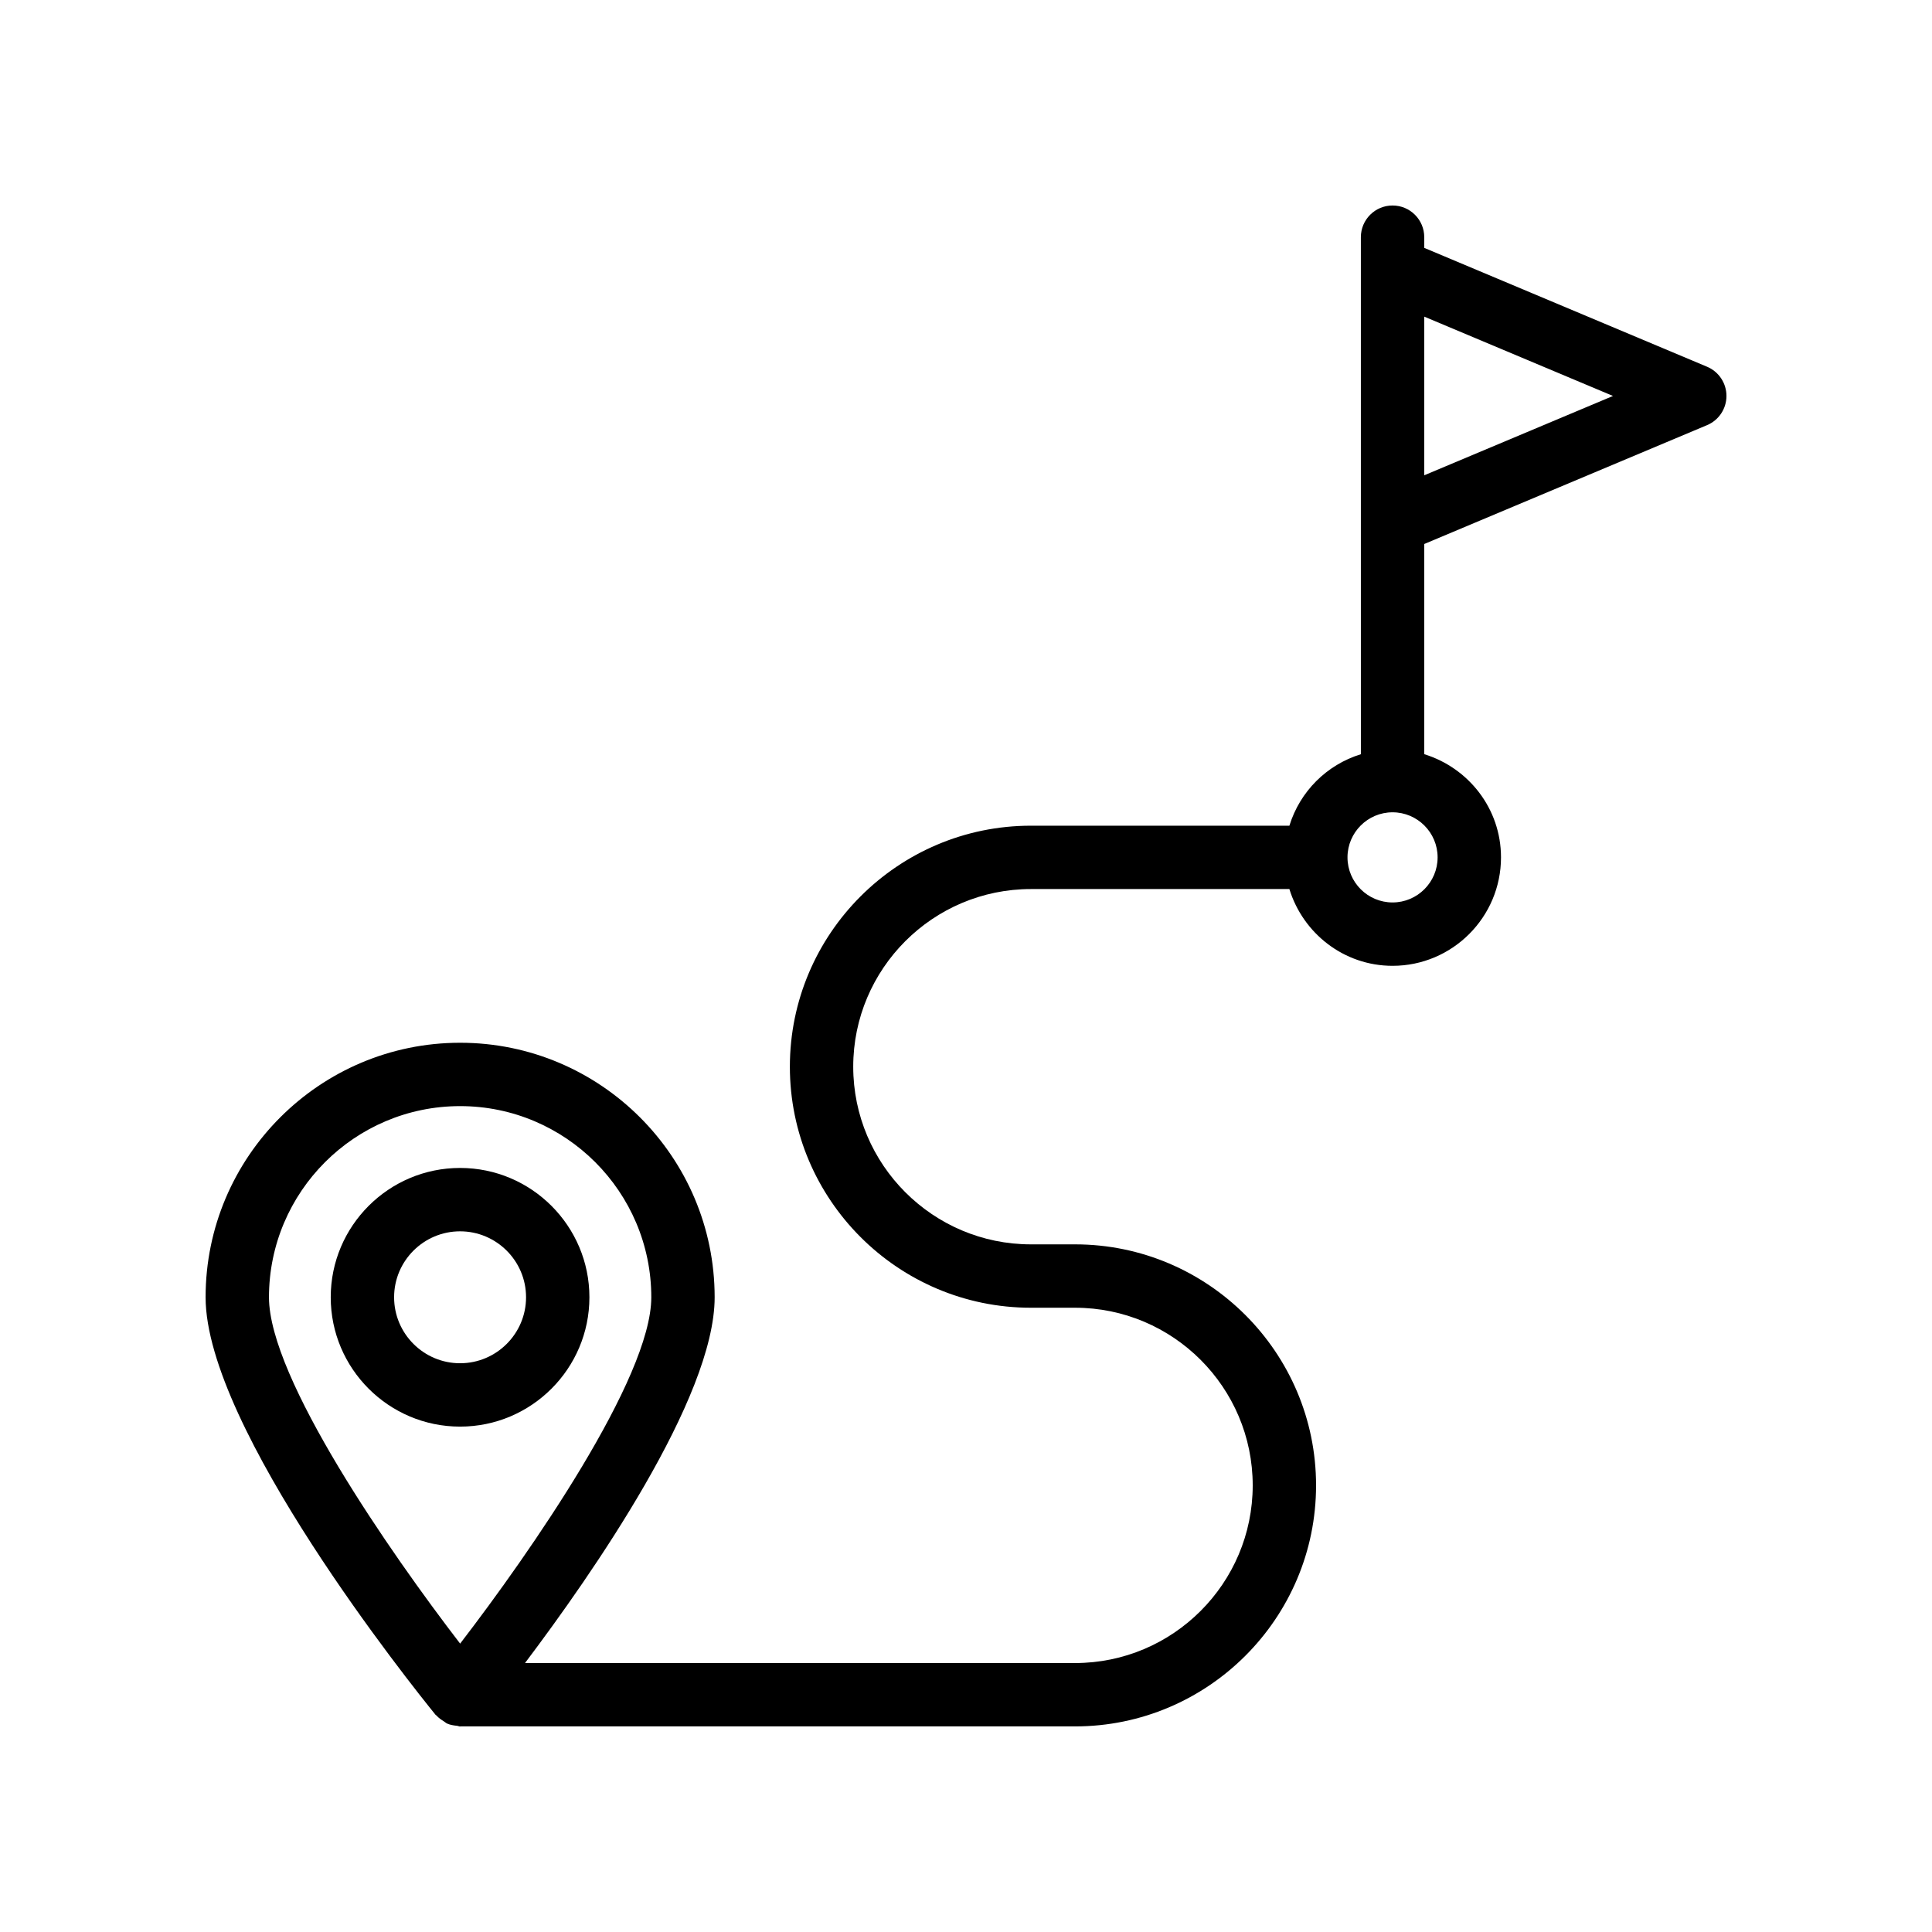 <?xml version="1.0" encoding="UTF-8"?>
<!-- Uploaded to: ICON Repo, www.svgrepo.com, Generator: ICON Repo Mixer Tools -->
<svg fill="#000000" width="800px" height="800px" version="1.1" viewBox="144 144 512 512" xmlns="http://www.w3.org/2000/svg">
 <g>
  <path d="m300.2 487.79c0-18.898-15.375-34.273-34.277-34.273-18.902 0-34.277 15.375-34.277 34.273 0 18.902 15.375 34.277 34.277 34.277 18.902 0 34.277-15.375 34.277-34.277zm-51.758 0c0-9.641 7.844-17.477 17.484-17.477 9.641 0 17.484 7.84 17.484 17.477 0 9.641-7.844 17.484-17.484 17.484-9.641 0-17.484-7.844-17.484-17.484z"/>
  <path d="m259.71 598.67c0.535 0.602 1.184 1.047 1.871 1.473 0.32 0.199 0.582 0.469 0.926 0.625 0.801 0.355 1.691 0.496 2.602 0.586 0.285 0.027 0.535 0.184 0.82 0.184 0.039 0 0.07-0.023 0.109-0.023h162.86c35.219 0 63.871-28.652 63.871-63.871s-28.652-63.875-63.871-63.875h-11.703c-25.961 0-47.082-21.121-47.082-47.078 0-25.961 21.121-47.082 47.082-47.082h68.504c3.617 11.734 14.438 20.344 27.344 20.344 15.848 0 28.738-12.895 28.738-28.742 0-12.906-8.605-23.723-20.34-27.34v-55.703l74.949-31.5c3.113-1.301 5.141-4.356 5.141-7.734 0-3.379-2.027-6.434-5.141-7.742l-74.949-31.5v-2.832c0-4.637-3.758-8.398-8.398-8.398-4.637 0-8.398 3.758-8.398 8.398v75.734l0.004 61.285c-9.062 2.793-16.152 9.883-18.945 18.941h-68.504c-35.219 0-63.875 28.656-63.875 63.875s28.656 63.871 63.875 63.871h11.703c25.957 0 47.078 21.121 47.078 47.082 0 25.957-21.121 47.078-47.078 47.078l-145.77-0.004c17.738-23.504 50.258-70.219 50.258-96.926 0-37.195-30.258-67.453-67.453-67.453-37.195 0-67.453 30.258-67.453 67.453 0 34.602 54.699 102.96 60.934 110.64 0.082 0.098 0.211 0.137 0.297 0.234zm261.73-370.76 50.02 21.023-50.02 21.023zm-20.34 143.25c0.031-6.559 5.371-11.891 11.941-11.891 6.586 0 11.941 5.359 11.941 11.941 0 6.59-5.359 11.949-11.941 11.949-6.57 0-11.91-5.328-11.941-11.895 0-0.02 0.012-0.035 0.012-0.055 0-0.016-0.012-0.031-0.012-0.051zm-235.16 65.973c27.934 0 50.66 22.727 50.66 50.66 0 21.453-32.18 67.754-50.66 91.781-18.48-24.027-50.66-70.328-50.66-91.781 0-27.934 22.727-50.66 50.66-50.66z"/>
 </g>
</svg>